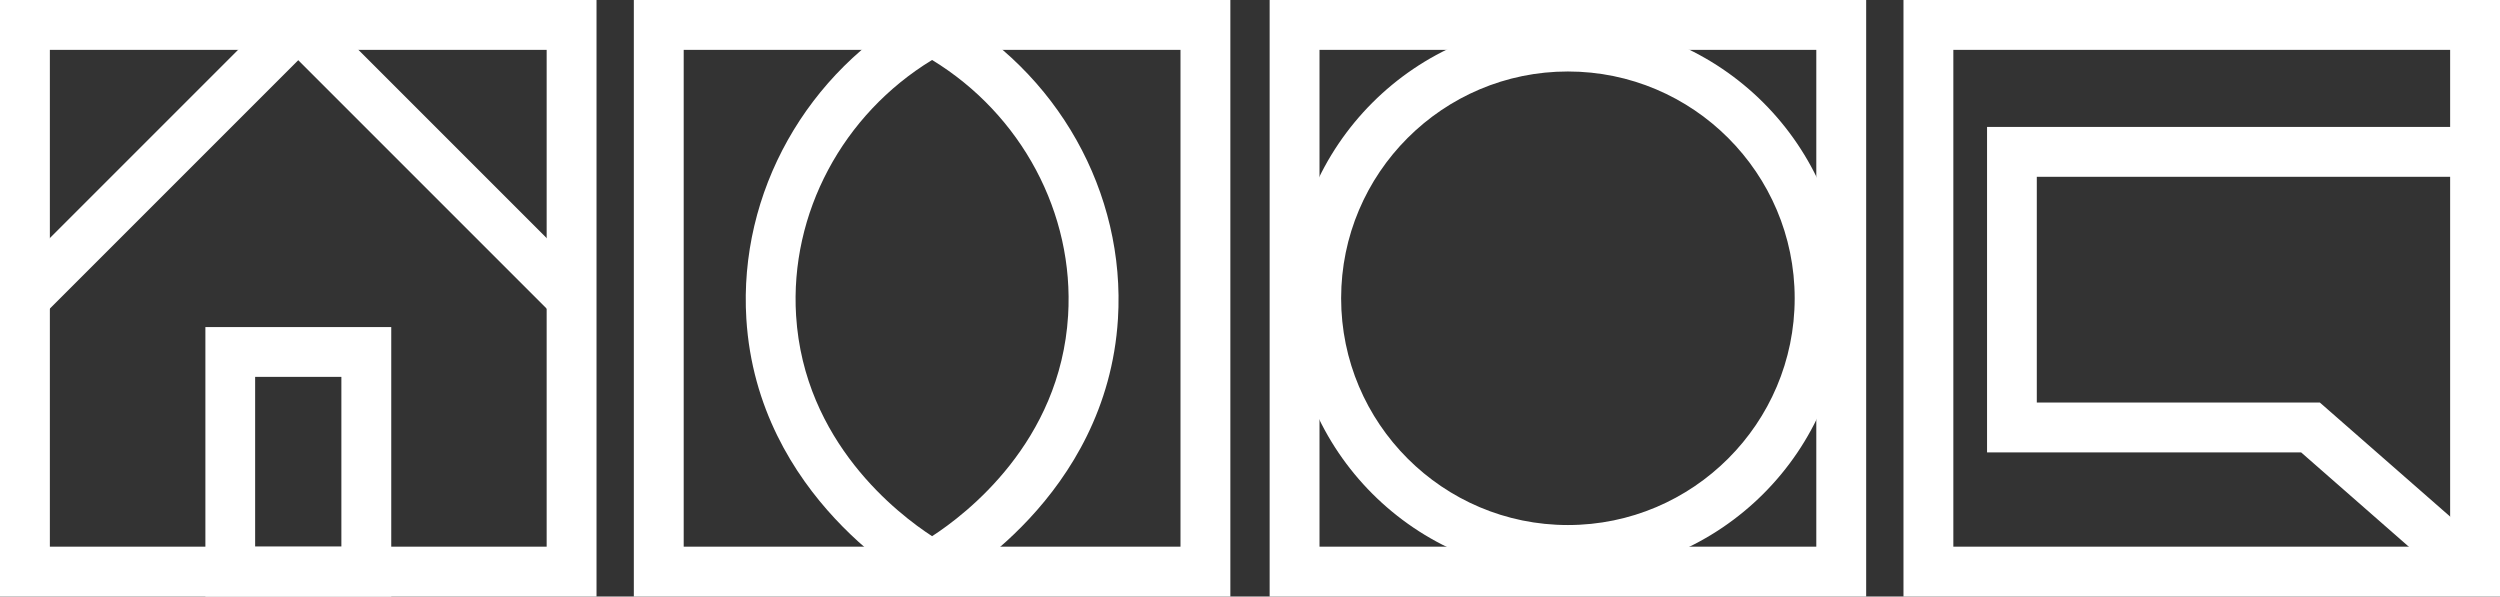 <?xml version="1.0" encoding="UTF-8"?>
<svg xmlns="http://www.w3.org/2000/svg" id="Layer_2" data-name="Layer 2" viewBox="0 0 215.08 51.32">
  <rect x="0" y="0" width="215.08" height="51.32" fill="#333333" stroke="none"/>
  <defs>
    <style>
      .cls-1 {
        fill: #fff;
      }
    </style>
  </defs>
  <g id="Layer_1-2" data-name="Layer 1">
    <g>
      <g>
        <path class="cls-1" d="M51.32,51.32H0V0h51.32v51.32ZM4.29,47.03h42.74V4.29H4.29v42.74Z"></path>
        <rect class="cls-1" x="-2.73" y="11.76" width="33.26" height="4.29" transform="translate(-5.76 13.9) rotate(-45)"></rect>
        <rect class="cls-1" x="35.27" y="-2.73" width="4.29" height="33.26" transform="translate(1.13 30.53) rotate(-45)"></rect>
        <path class="cls-1" d="M33.66,51.32h-15.99v-23.18h15.99v23.18ZM21.95,47.03h7.42v-14.61h-7.42v14.61Z"></path>
      </g>
      <g>
        <path class="cls-1" d="M105.85,51.32h-51.32V0h51.32v51.32ZM58.82,47.03h42.74V4.29h-42.74v42.74Z"></path>
        <path class="cls-1" d="M80.19,51.07l-1.02-.55c-.57-.31-14.01-7.74-14.96-23.09-.67-10.85,5.2-21.3,14.95-26.62l1.03-.56,1.03.56c9.76,5.32,15.63,15.77,14.96,26.62-.95,15.36-14.39,22.78-14.96,23.09l-1.02.55ZM80.19,5.16c-7.69,4.68-12.25,13.19-11.7,22,.68,10.88,8.79,17.08,11.7,18.97,2.91-1.89,11.03-8.08,11.7-18.97.55-8.81-4.02-17.32-11.7-22Z"></path>
      </g>
      <g>
        <path class="cls-1" d="M215.08,51.32h-51.32V0h51.32v51.32ZM168.05,47.03h42.74V4.29h-42.74v42.74Z"></path>
        <polygon class="cls-1" points="211.52 50.79 197.97 38.92 170.95 38.92 170.95 10.92 212.93 10.92 212.93 15.21 175.23 15.21 175.23 34.63 199.58 34.63 214.35 47.56 211.52 50.79"></polygon>
      </g>
      <g>
        <path class="cls-1" d="M160.55,51.32h-51.32V0h51.32v51.32ZM113.52,47.03h42.74V4.29h-42.74v42.74Z"></path>
        <path class="cls-1" d="M134.89,49.46c-13.12,0-23.8-10.68-23.8-23.8S121.76,1.86,134.89,1.86s23.8,10.68,23.8,23.8-10.68,23.8-23.8,23.8ZM134.89,6.15c-10.76,0-19.51,8.75-19.51,19.51s8.75,19.51,19.51,19.51,19.51-8.75,19.51-19.51-8.75-19.51-19.51-19.51Z"></path>
      </g>
    </g>
  </g>
</svg>
